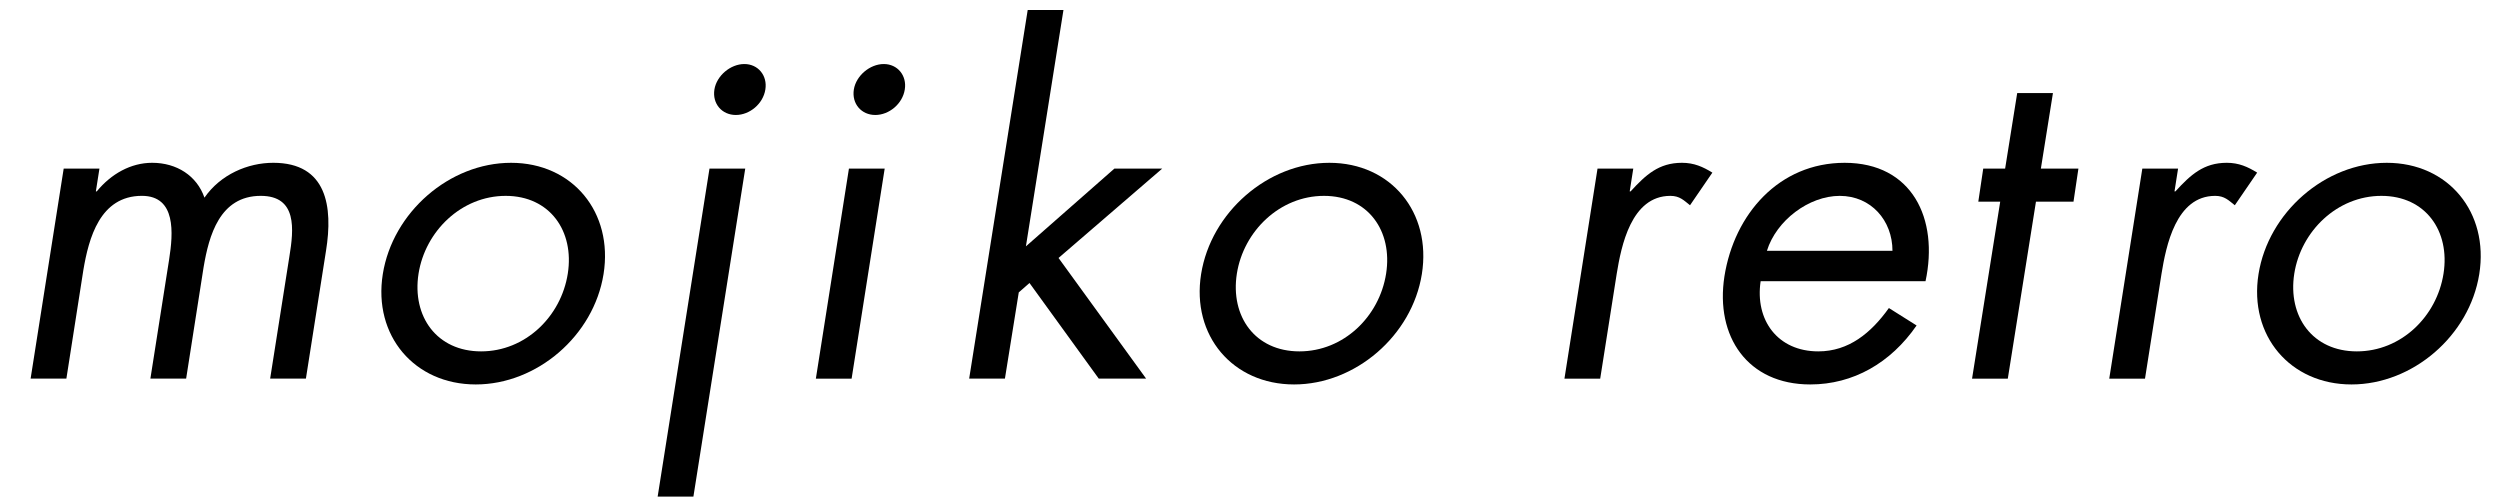 <?xml version="1.0" encoding="utf-8"?>
<!-- Generator: Adobe Illustrator 21.0.0, SVG Export Plug-In . SVG Version: 6.00 Build 0)  -->
<svg version="1.1" id="レイヤー_1" xmlns="http://www.w3.org/2000/svg" xmlns:xlink="http://www.w3.org/1999/xlink" x="0px"
	 y="0px" viewBox="0 0 259 52" enable-background="new 0 0 259 52" xml:space="preserve">
<g>
	<g>
		<path d="M9.931,19.829h0.093c1.481-1.806,3.519-2.963,5.741-2.963c2.546,0,4.629,1.342,5.417,3.611
			c1.667-2.407,4.491-3.611,7.129-3.611c5.555,0,6.204,4.537,5.463,9.12l-2.083,13.24h-3.704l1.991-12.639
			c0.463-2.824,0.833-6.296-2.963-6.296c-4.259,0-5.37,4.12-5.926,7.407l-1.805,11.527h-3.704l1.945-12.361
			c0.417-2.685,0.741-6.574-2.824-6.574c-4.352,0-5.509,4.398-6.064,7.685l-1.759,11.25H3.172l3.426-21.759h3.704L9.931,19.829z"/>
		<path d="M39.658,28.394c1.019-6.389,6.898-11.527,13.287-11.527s10.602,5.139,9.583,11.527s-6.898,11.435-13.24,11.435
			C42.944,39.828,38.639,34.782,39.658,28.394z M43.361,28.348c-0.694,4.444,1.898,8.055,6.481,8.055
			c4.583,0,8.287-3.61,8.981-8.055c0.694-4.398-1.852-8.056-6.435-8.056C47.806,20.292,44.056,23.949,43.361,28.348z"/>
		<path d="M71.837,51.448h-3.704l5.37-33.98h3.704L71.837,51.448z M79.291,9.273c-0.231,1.481-1.621,2.639-3.056,2.639
			s-2.454-1.158-2.222-2.639c0.231-1.435,1.667-2.639,3.102-2.639C78.55,6.635,79.522,7.838,79.291,9.273z"/>
		<path d="M88.227,39.227h-3.704l3.426-21.759h3.704L88.227,39.227z M93.736,9.273c-0.231,1.481-1.621,2.639-3.056,2.639
			s-2.454-1.158-2.222-2.639c0.231-1.435,1.667-2.639,3.102-2.639C92.996,6.635,93.968,7.838,93.736,9.273z"/>
		<path d="M106.284,25.523l9.167-8.056h4.954l-10.741,9.259l9.074,12.5h-4.907l-7.176-9.907l-1.111,0.973l-1.435,8.935h-3.704
			l6.065-38.193h3.704L106.284,25.523z"/>
		<path d="M124.435,28.394c1.019-6.389,6.898-11.527,13.287-11.527s10.602,5.139,9.583,11.527s-6.898,11.435-13.24,11.435
			C127.722,39.828,123.417,34.782,124.435,28.394z M128.139,28.348c-0.694,4.444,1.898,8.055,6.481,8.055s8.286-3.61,8.981-8.055
			c0.694-4.398-1.853-8.056-6.436-8.056S128.833,23.949,128.139,28.348z"/>
		<path d="M168.837,19.829h0.092c1.574-1.713,2.917-2.963,5.324-2.963c1.25,0,2.176,0.417,3.148,1.018l-2.315,3.38
			c-0.647-0.509-1.064-0.972-2.036-0.972c-4.074,0-5.093,5.231-5.556,8.056l-1.713,10.879h-3.704l3.426-21.759h3.704L168.837,19.829
			z"/>
		<path d="M182.402,29.134c-0.602,4.028,1.76,7.269,5.973,7.269c3.147,0,5.463-1.897,7.314-4.49l2.87,1.806
			c-2.685,3.889-6.574,6.11-11.019,6.11c-6.48,0-9.86-4.953-8.889-11.203c1.019-6.435,5.648-11.759,12.454-11.759
			c6.99,0,9.768,5.787,8.379,12.268H182.402z M196.06,25.986c0-3.148-2.222-5.694-5.463-5.694c-3.194,0-6.573,2.546-7.546,5.694
			H196.06z"/>
		<path d="M208.008,39.227h-3.703l2.916-18.333h-2.269l0.51-3.426h2.269l1.25-7.824h3.703l-1.25,7.824h3.889l-0.509,3.426h-3.889
			L208.008,39.227z"/>
		<path d="M225.278,19.829h0.092c1.574-1.713,2.917-2.963,5.324-2.963c1.25,0,2.176,0.417,3.148,1.018l-2.315,3.38
			c-0.647-0.509-1.064-0.972-2.036-0.972c-4.074,0-5.093,5.231-5.556,8.056l-1.713,10.879h-3.704l3.426-21.759h3.704L225.278,19.829
			z"/>
		<path d="M233.983,28.394c1.019-6.389,6.897-11.527,13.286-11.527s10.602,5.139,9.584,11.527
			c-1.019,6.389-6.898,11.435-13.241,11.435C237.271,39.828,232.965,34.782,233.983,28.394z M237.687,28.348
			c-0.694,4.444,1.898,8.055,6.481,8.055s8.287-3.61,8.981-8.055c0.694-4.398-1.852-8.056-6.435-8.056
			C242.131,20.292,238.381,23.949,237.687,28.348z"/>
	</g>
</g>
</svg>
